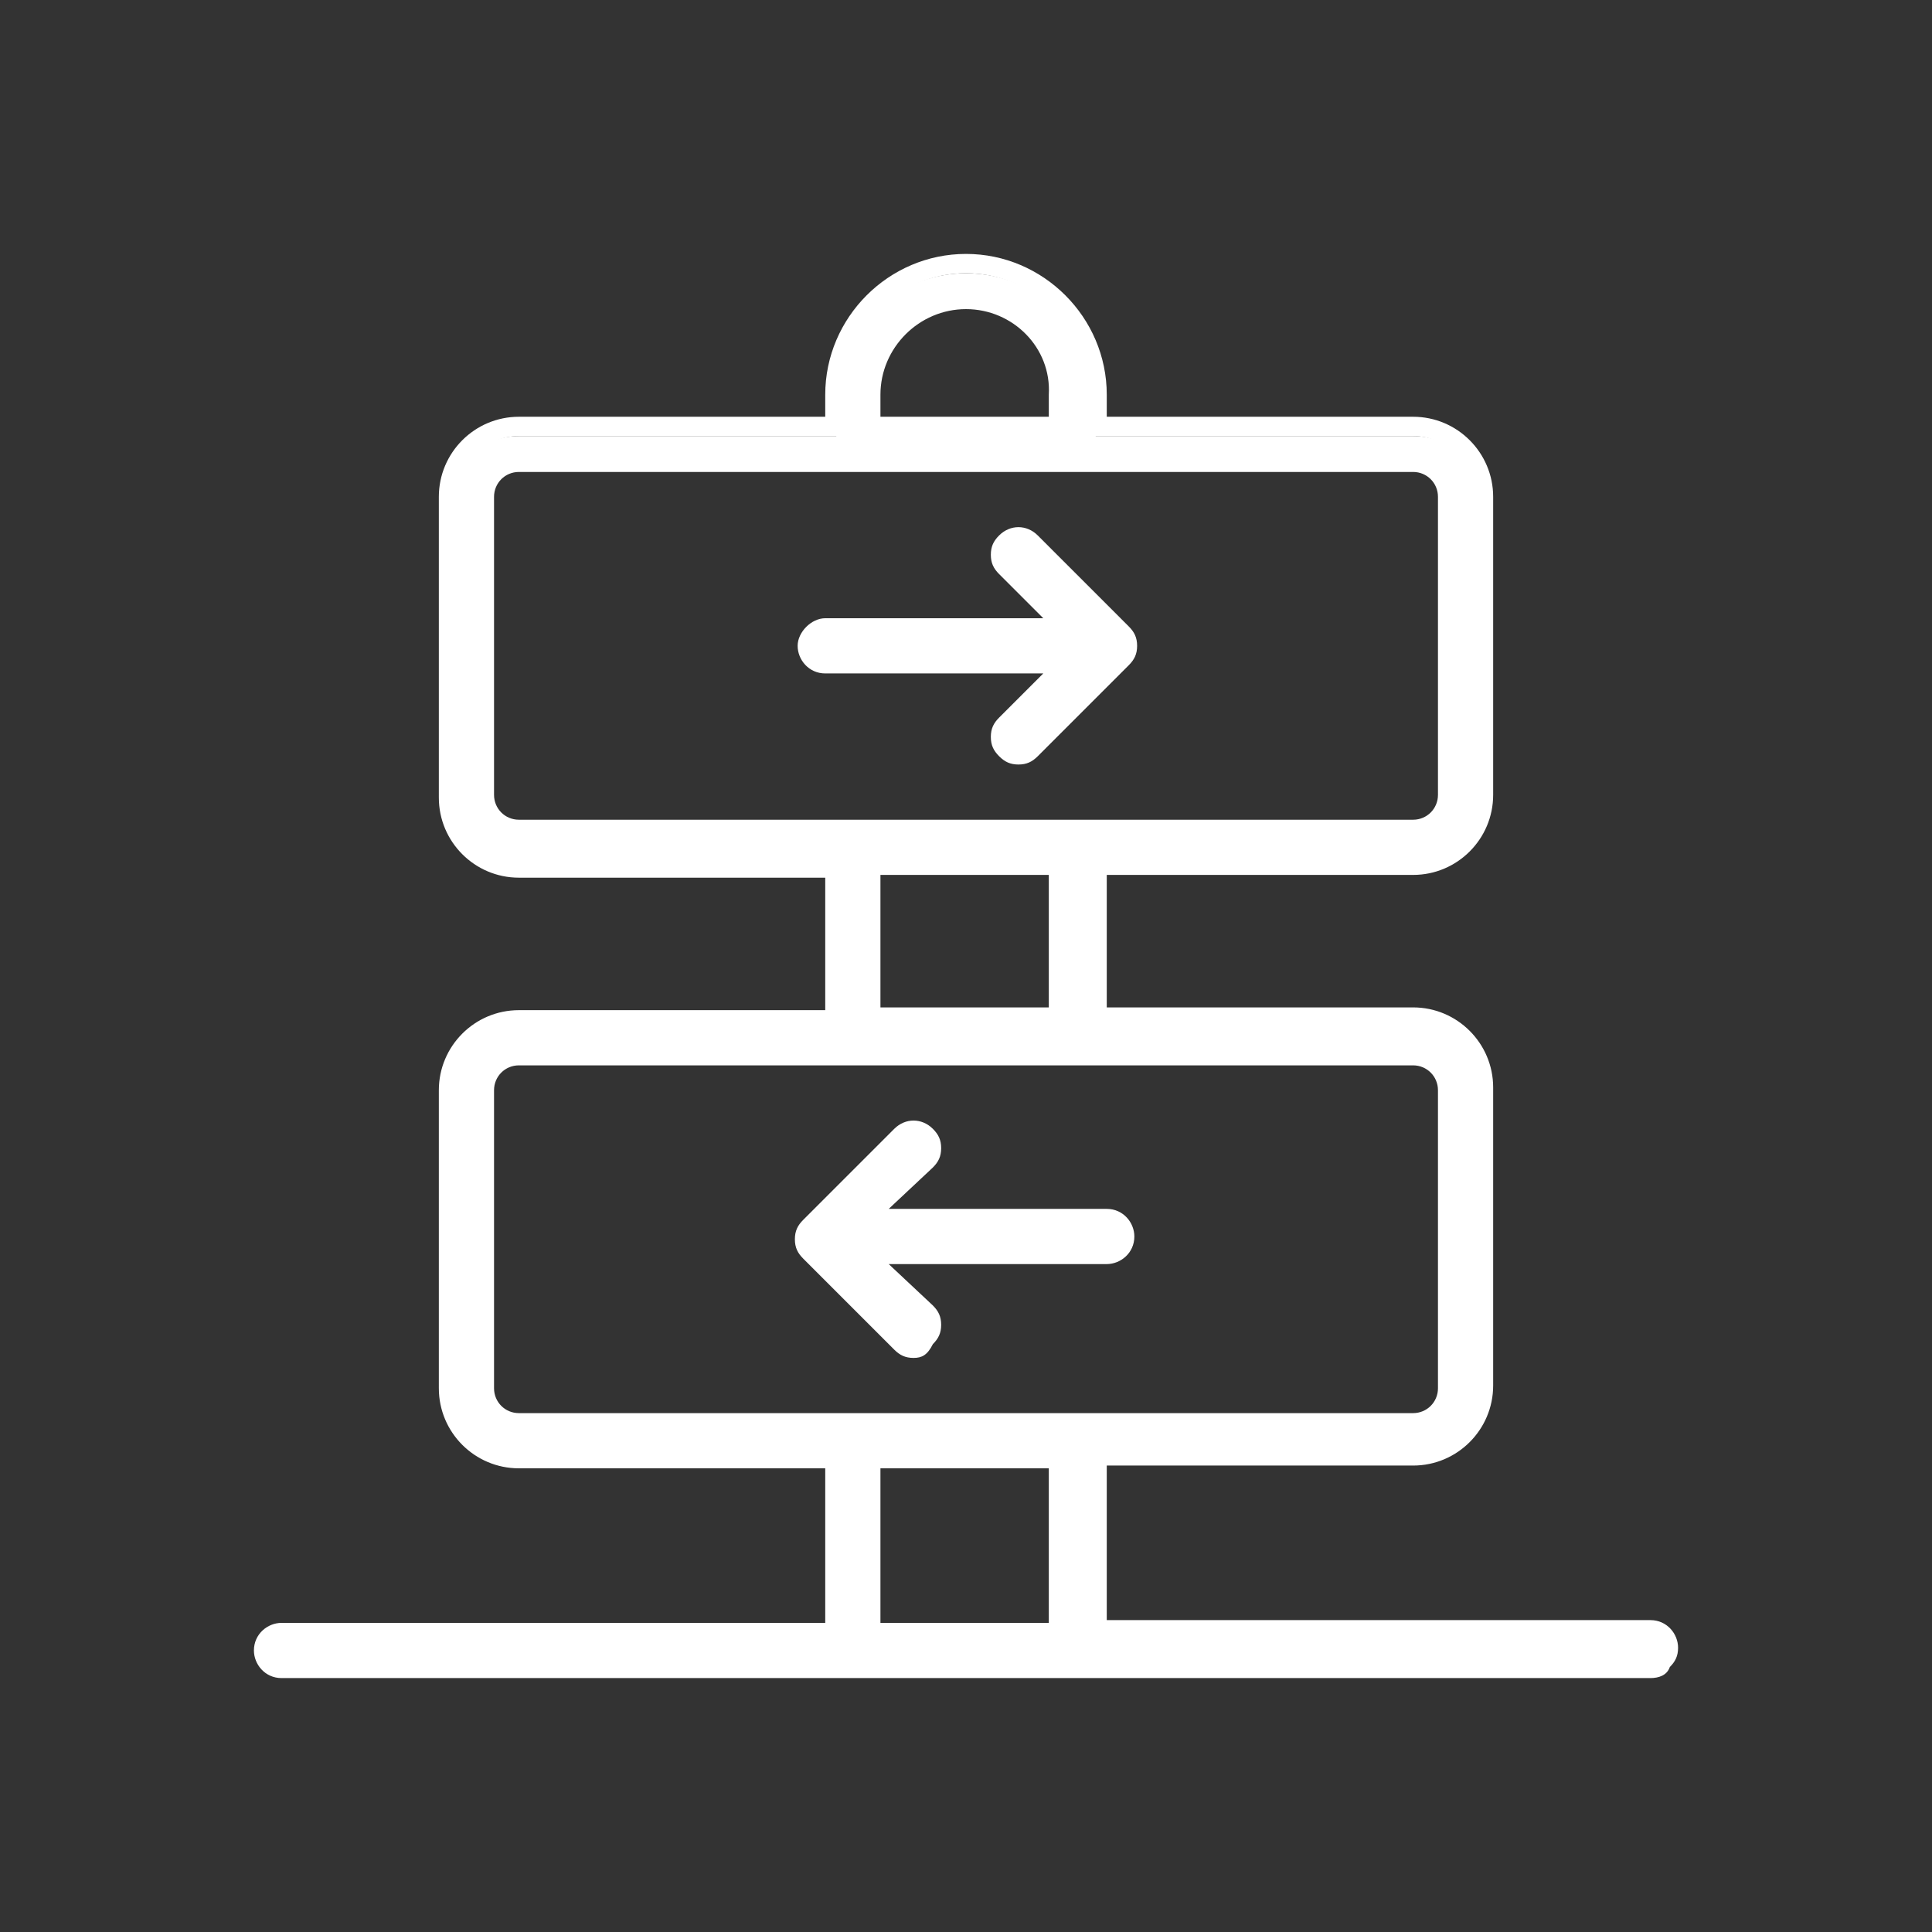 <?xml version="1.0" encoding="utf-8"?>
<!-- Generator: Adobe Illustrator 26.0.1, SVG Export Plug-In . SVG Version: 6.00 Build 0)  -->
<svg version="1.1" id="Layer_1" xmlns="http://www.w3.org/2000/svg" xmlns:xlink="http://www.w3.org/1999/xlink" x="0px" y="0px"
	 viewBox="0 0 70 70" style="enable-background:new 0 0 70 70;" xml:space="preserve">
<rect x="0" y="0" width="70" height="70" fill="#333333" stroke="none"/>
<style type="text/css">
	.st0{fill:#FFFFFF;}
</style>
<g>
	<path class="st0" d="M60.5,59.8c0-0.4-0.3-0.6-0.6-0.6H39.8v-6.3h11.5c1.4,0,2.5-1.1,2.5-2.5V39.6c0-1.4-1.1-2.5-2.5-2.5H39.7v-5.5
		h11.5c1.4,0,2.5-1.1,2.5-2.5V18.3c0-1.4-1.1-2.5-2.5-2.5H39.7v-1.2c0-2.6-2.1-4.7-4.7-4.7c-2.6,0-4.7,2.1-4.7,4.7v1.2H18.8
		c-1.4,0-2.5,1.1-2.5,2.5v10.8c0,1.4,1.1,2.5,2.5,2.5h11.5v5.5H18.8c-1.4,0-2.5,1.1-2.5,2.5v10.8c0,1.4,1.1,2.5,2.5,2.5h11.5v6.3
		H10.2c-0.4,0-0.6,0.3-0.6,0.6c0,0.4,0.3,0.6,0.6,0.6h49.7C60.2,60.5,60.5,60.2,60.5,59.8L60.5,59.8z M31.6,14.2
		c0-1.9,1.5-3.4,3.4-3.4s3.4,1.5,3.4,3.4v1.2h-6.9L31.6,14.2L31.6,14.2z M17.5,28.8V18c0-0.7,0.6-1.3,1.3-1.3h32.4
		c0.7,0,1.3,0.6,1.3,1.3v10.8c0,0.7-0.6,1.3-1.3,1.3H18.8C18.1,30.1,17.5,29.6,17.5,28.8z M31.6,31.4h6.9v5.5h-6.9V31.4z M17.5,50.3
		V39.5c0-0.7,0.6-1.3,1.3-1.3h32.4c0.7,0,1.3,0.6,1.3,1.3v10.8c0,0.7-0.6,1.3-1.3,1.3H18.8C18.1,51.6,17.5,51,17.5,50.3z M31.6,52.9
		h6.9v6.3h-6.9V52.9z"/>
	<path class="st0" d="M59.8,60.8H10.2c-0.6,0-1-0.5-1-1c0-0.6,0.5-1,1-1h19.7v-5.6H18.8c-1.6,0-2.9-1.3-2.9-2.9V39.5
		c0-1.6,1.3-2.9,2.9-2.9h11.1v-4.8H18.8c-1.6,0-2.9-1.3-2.9-2.9V18c0-1.6,1.3-2.9,2.9-2.9h11.1v-0.8c0-2.8,2.3-5.1,5.1-5.1
		s5.1,2.3,5.1,5.1v0.8h11.1c1.6,0,2.9,1.3,2.9,2.9v10.8c0,1.6-1.3,2.9-2.9,2.9H40.1v4.8h11.1c1.6,0,2.9,1.3,2.9,2.9v10.8
		c0,1.6-1.3,2.9-2.9,2.9H40.1v5.6h19.7c0.6,0,1,0.5,1,1l0,0c0,0.3-0.1,0.5-0.3,0.7C60.4,60.7,60.1,60.8,59.8,60.8z M10.2,59.6
		c-0.1,0-0.3,0.1-0.3,0.3s0.1,0.3,0.3,0.3h49.7c0.1,0,0.3-0.1,0.3-0.3l0,0c0-0.1-0.1-0.3-0.3-0.3H39.3v-7.1h11.9
		c1.2,0,2.2-1,2.2-2.2V39.5c0-1.2-1-2.2-2.2-2.2H39.3V31h11.9c1.2,0,2.2-1,2.2-2.2V18c0-1.2-1-2.2-2.2-2.2H39.3v-1.6
		c0-2.4-1.9-4.3-4.3-4.3c-2.4,0-4.3,1.9-4.3,4.3v1.6H18.8c-1.2,0-2.2,1-2.2,2.2v10.8c0,1.2,1,2.2,2.2,2.2h11.9v6.3H18.8
		c-1.2,0-2.2,1-2.2,2.2v10.8c0,1.2,1,2.2,2.2,2.2h11.9v7.1H10.2z M38.8,59.6h-7.6v-7.1h7.6V59.6z M31.9,58.8H38v-5.6h-6.1V58.8z
		 M51.2,52H18.8c-0.9,0-1.6-0.7-1.6-1.6V39.5c0-0.9,0.7-1.6,1.6-1.6h32.4c0.9,0,1.6,0.7,1.6,1.6v10.8C52.8,51.2,52.1,52,51.2,52z
		 M18.8,38.6c-0.5,0-0.9,0.4-0.9,0.9v10.8c0,0.5,0.4,0.9,0.9,0.9h32.4c0.5,0,0.9-0.4,0.9-0.9V39.5c0-0.5-0.4-0.9-0.9-0.9H18.8z
		 M38.8,37.3h-7.6V31h7.6V37.3z M31.9,36.5H38v-4.8h-6.1V36.5z M51.2,30.5H18.8c-0.9,0-1.6-0.7-1.6-1.6V18c0-0.9,0.7-1.6,1.6-1.6
		h32.4c0.9,0,1.6,0.7,1.6,1.6v10.8C52.8,29.8,52.1,30.5,51.2,30.5z M18.8,17.1c-0.5,0-0.9,0.4-0.9,0.9v10.8c0,0.5,0.4,0.9,0.9,0.9
		h32.4c0.5,0,0.9-0.4,0.9-0.9V18c0-0.5-0.4-0.9-0.9-0.9H18.8z M31.2,15.8v-1.6c0-2.1,1.7-3.8,3.8-3.8s3.8,1.7,3.8,3.8v1.6H31.2z
		 M35,11.2c-1.7,0-3.1,1.4-3.1,3.1v0.8H38v-0.8C38.1,12.6,36.7,11.2,35,11.2z"/>
</g>
<g>
	<path class="st0" d="M37.3,19.7c-0.2-0.2-0.7-0.2-0.9,0s-0.2,0.7,0,0.9l2.2,2.2h-8.8c-0.4,0-0.6,0.3-0.6,0.6s0.3,0.6,0.6,0.6h8.8
		l-2.2,2.2c-0.2,0.2-0.2,0.7,0,0.9c0.1,0.1,0.3,0.2,0.5,0.2s0.3-0.1,0.4-0.2l3.3-3.3c0.2-0.2,0.2-0.7,0-0.9L37.3,19.7z"/>
	<path class="st0" d="M36.9,27.7c-0.3,0-0.5-0.1-0.7-0.3c-0.2-0.2-0.3-0.4-0.3-0.7c0-0.3,0.1-0.5,0.3-0.7l1.6-1.6h-7.9
		c-0.6,0-1-0.5-1-1s0.5-1,1-1h7.9l-1.6-1.6c-0.2-0.2-0.3-0.4-0.3-0.7c0-0.3,0.1-0.5,0.3-0.7c0.4-0.4,1-0.4,1.4,0l3.3,3.3
		c0.2,0.2,0.3,0.4,0.3,0.7c0,0.3-0.1,0.5-0.3,0.7l-3.3,3.3C37.4,27.6,37.2,27.7,36.9,27.7z M29.8,23.2c-0.1,0-0.3,0.1-0.3,0.3
		s0.1,0.3,0.3,0.3h9.7l-2.8,2.8c0,0-0.1,0.1-0.1,0.2s0,0.1,0.1,0.2s0.3,0.1,0.4,0l3.3-3.3c0,0,0.1-0.1,0.1-0.2s0-0.1-0.1-0.2
		L37.1,20c-0.1-0.1-0.3-0.1-0.4,0c0,0-0.1,0.1-0.1,0.2s0,0.1,0.1,0.2l2.8,2.8H29.8z"/>
</g>
<g>
	<path class="st0" d="M32.6,48.7c0.2,0.2,0.7,0.2,0.9,0s0.2-0.7,0-0.9l-2.2-2.2h8.8c0.4,0,0.6-0.3,0.6-0.6c0-0.4-0.3-0.6-0.6-0.6
		h-8.8l2.2-2.2c0.2-0.2,0.2-0.7,0-0.9c-0.1-0.1-0.3-0.2-0.5-0.2s-0.3,0.1-0.5,0.2l-3.3,3.3c-0.2,0.2-0.2,0.7,0,0.9L32.6,48.7z"/>
	<path class="st0" d="M33.1,49.2c-0.3,0-0.5-0.1-0.7-0.3l-3.3-3.3c-0.2-0.2-0.3-0.4-0.3-0.7s0.1-0.5,0.3-0.7l3.3-3.3
		c0.4-0.4,1-0.4,1.4,0c0.2,0.2,0.3,0.4,0.3,0.7s-0.1,0.5-0.3,0.7l-1.6,1.5h7.9c0.6,0,1,0.5,1,1c0,0.6-0.5,1-1,1h-7.9l1.6,1.5
		c0.2,0.2,0.3,0.4,0.3,0.7s-0.1,0.5-0.3,0.7C33.6,49.1,33.4,49.2,33.1,49.2z M33.1,41.4c-0.1,0-0.1,0-0.2,0.1l-3.3,3.3
		c0,0-0.1,0.1-0.1,0.2c0,0.1,0,0.1,0.1,0.2l3.3,3.3c0.1,0.1,0.3,0.1,0.4,0c0,0,0.1-0.1,0.1-0.2c0-0.1,0-0.1-0.1-0.2l-2.8-2.8h9.7
		c0.1,0,0.3-0.1,0.3-0.3s-0.1-0.3-0.3-0.3h-9.7l2.8-2.8c0,0,0.1-0.1,0.1-0.2c0-0.1,0-0.1-0.1-0.2C33.2,41.4,33.2,41.4,33.1,41.4z"/>
</g>
</svg>
